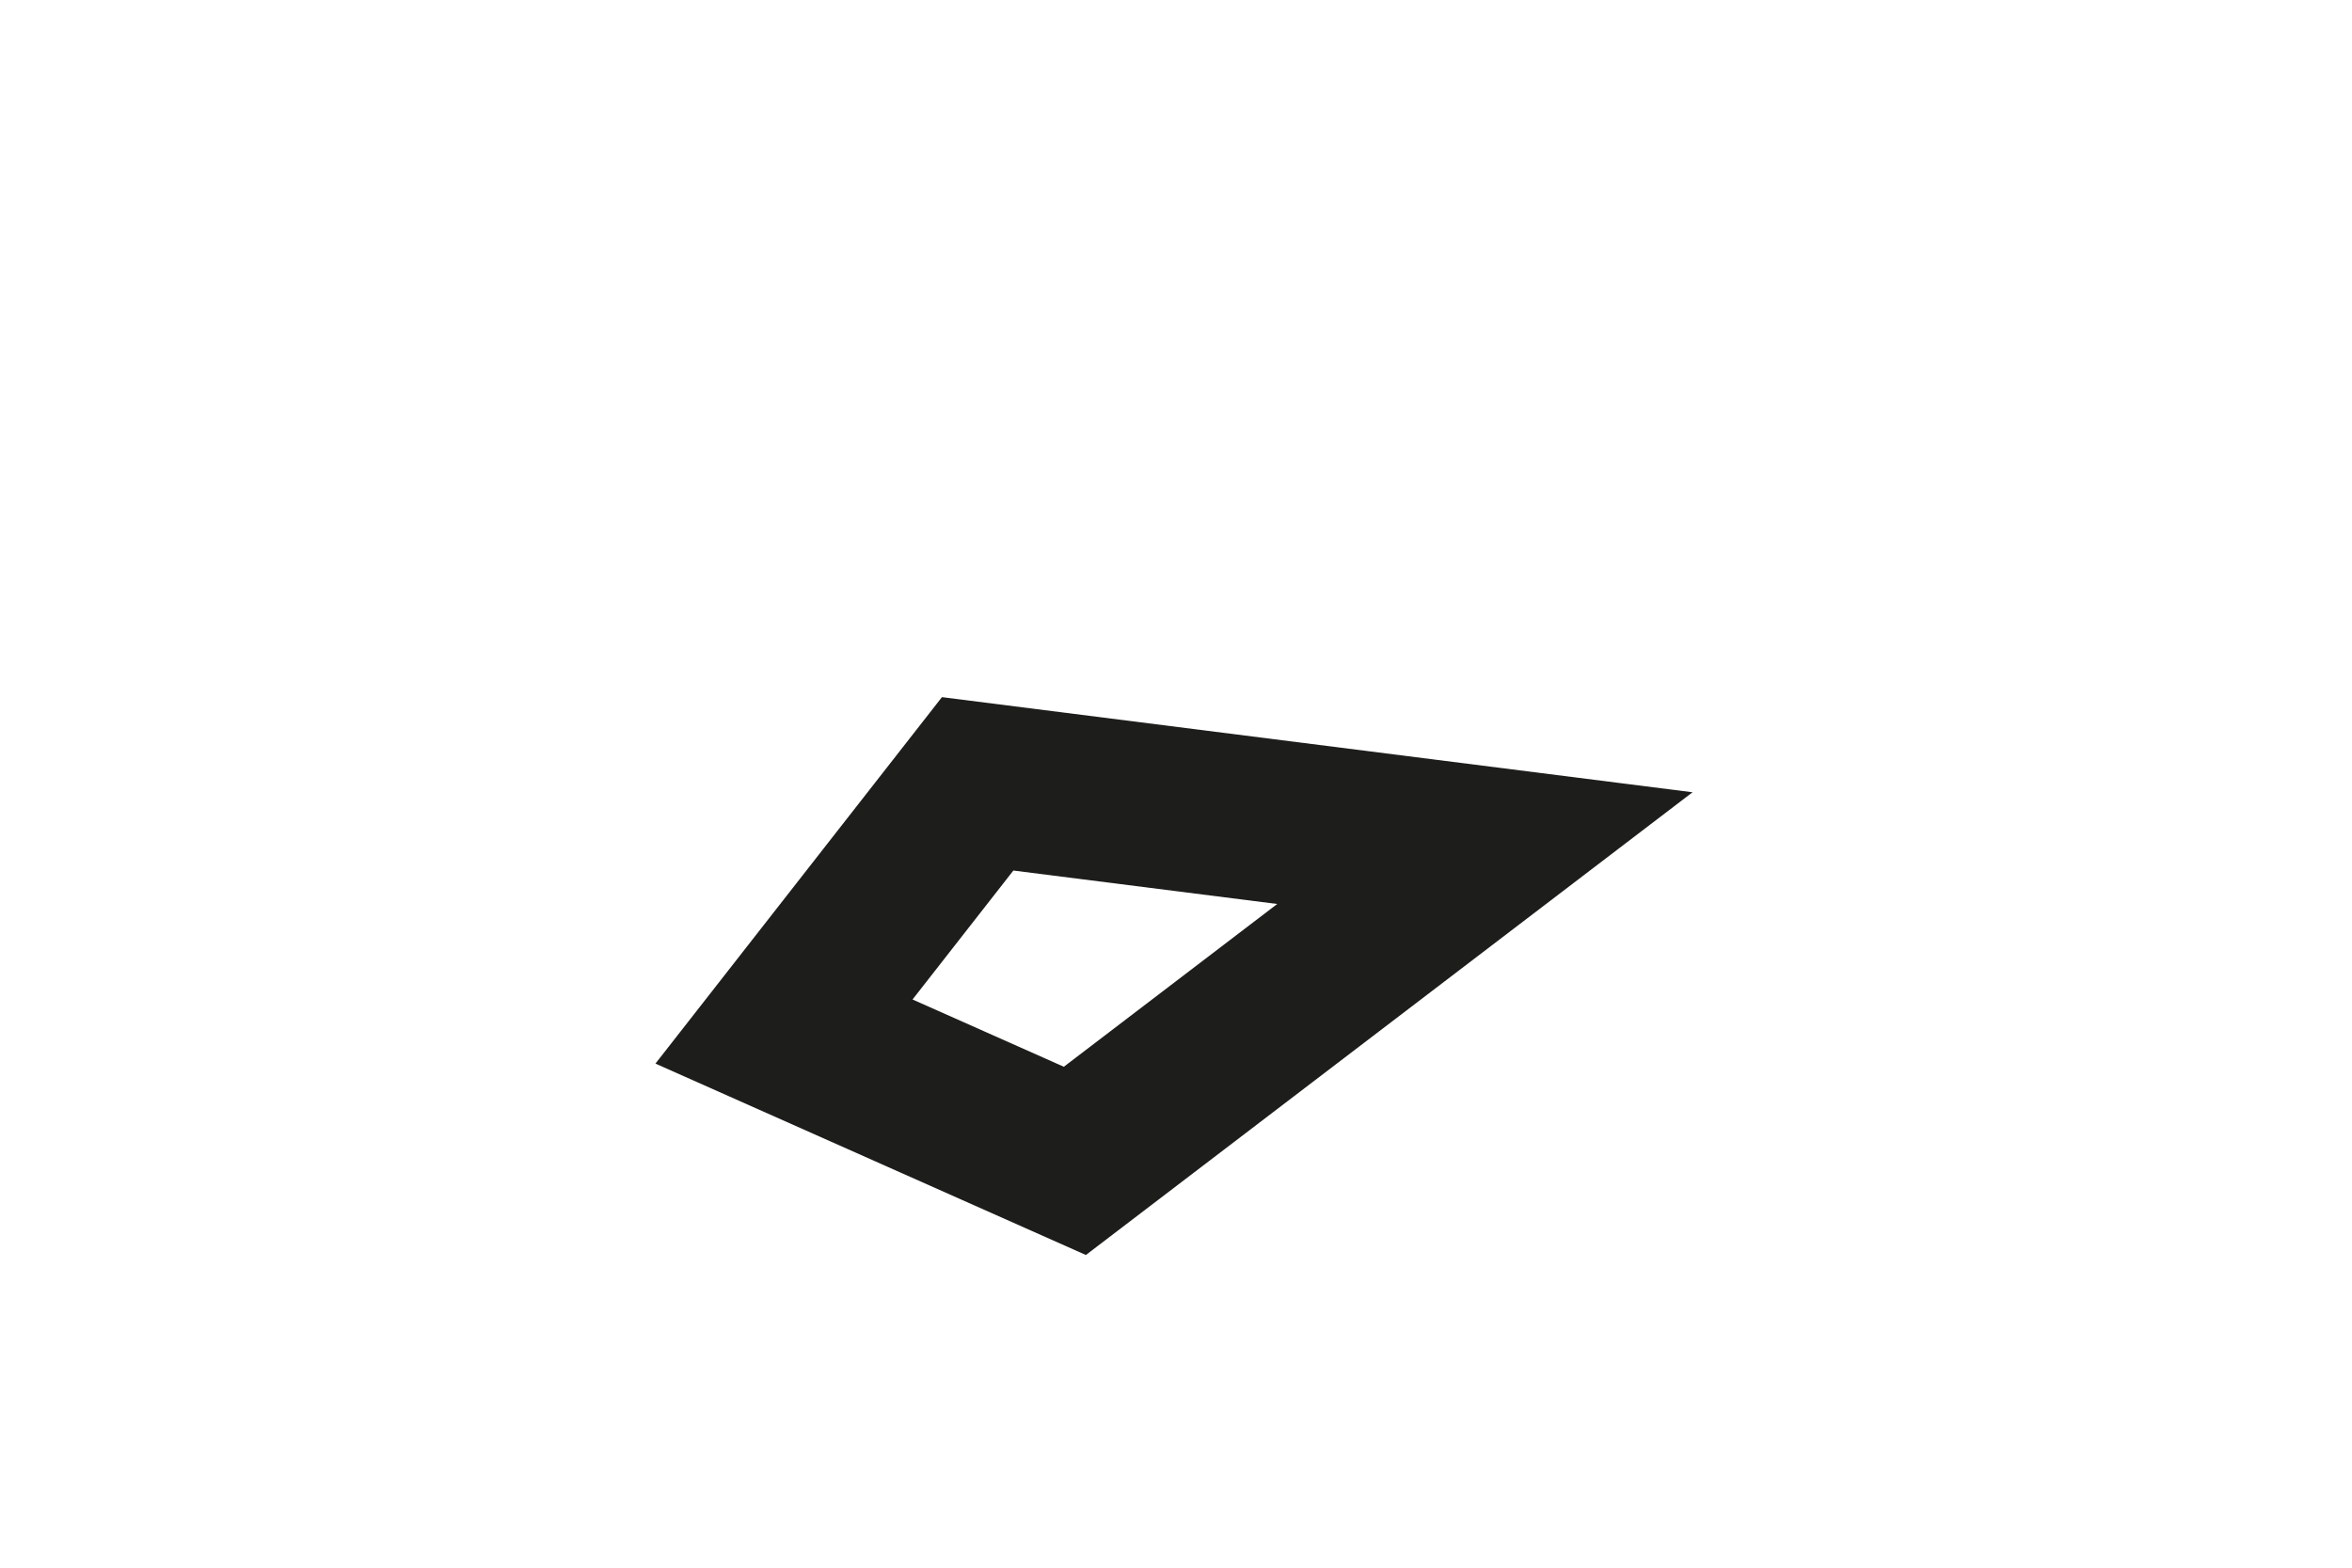 <?xml version="1.0" encoding="utf-8"?>
<svg xmlns="http://www.w3.org/2000/svg" fill="none" height="100%" overflow="visible" preserveAspectRatio="none" style="display: block;" viewBox="0 0 3 2" width="100%">
<path d="M1 1.316L1.247 1L1.894 1.082L1.371 1.481L1 1.316Z" id="Vector" stroke="#1D1D1B" stroke-miterlimit="3.864" stroke-width="0.208"/>
</svg>